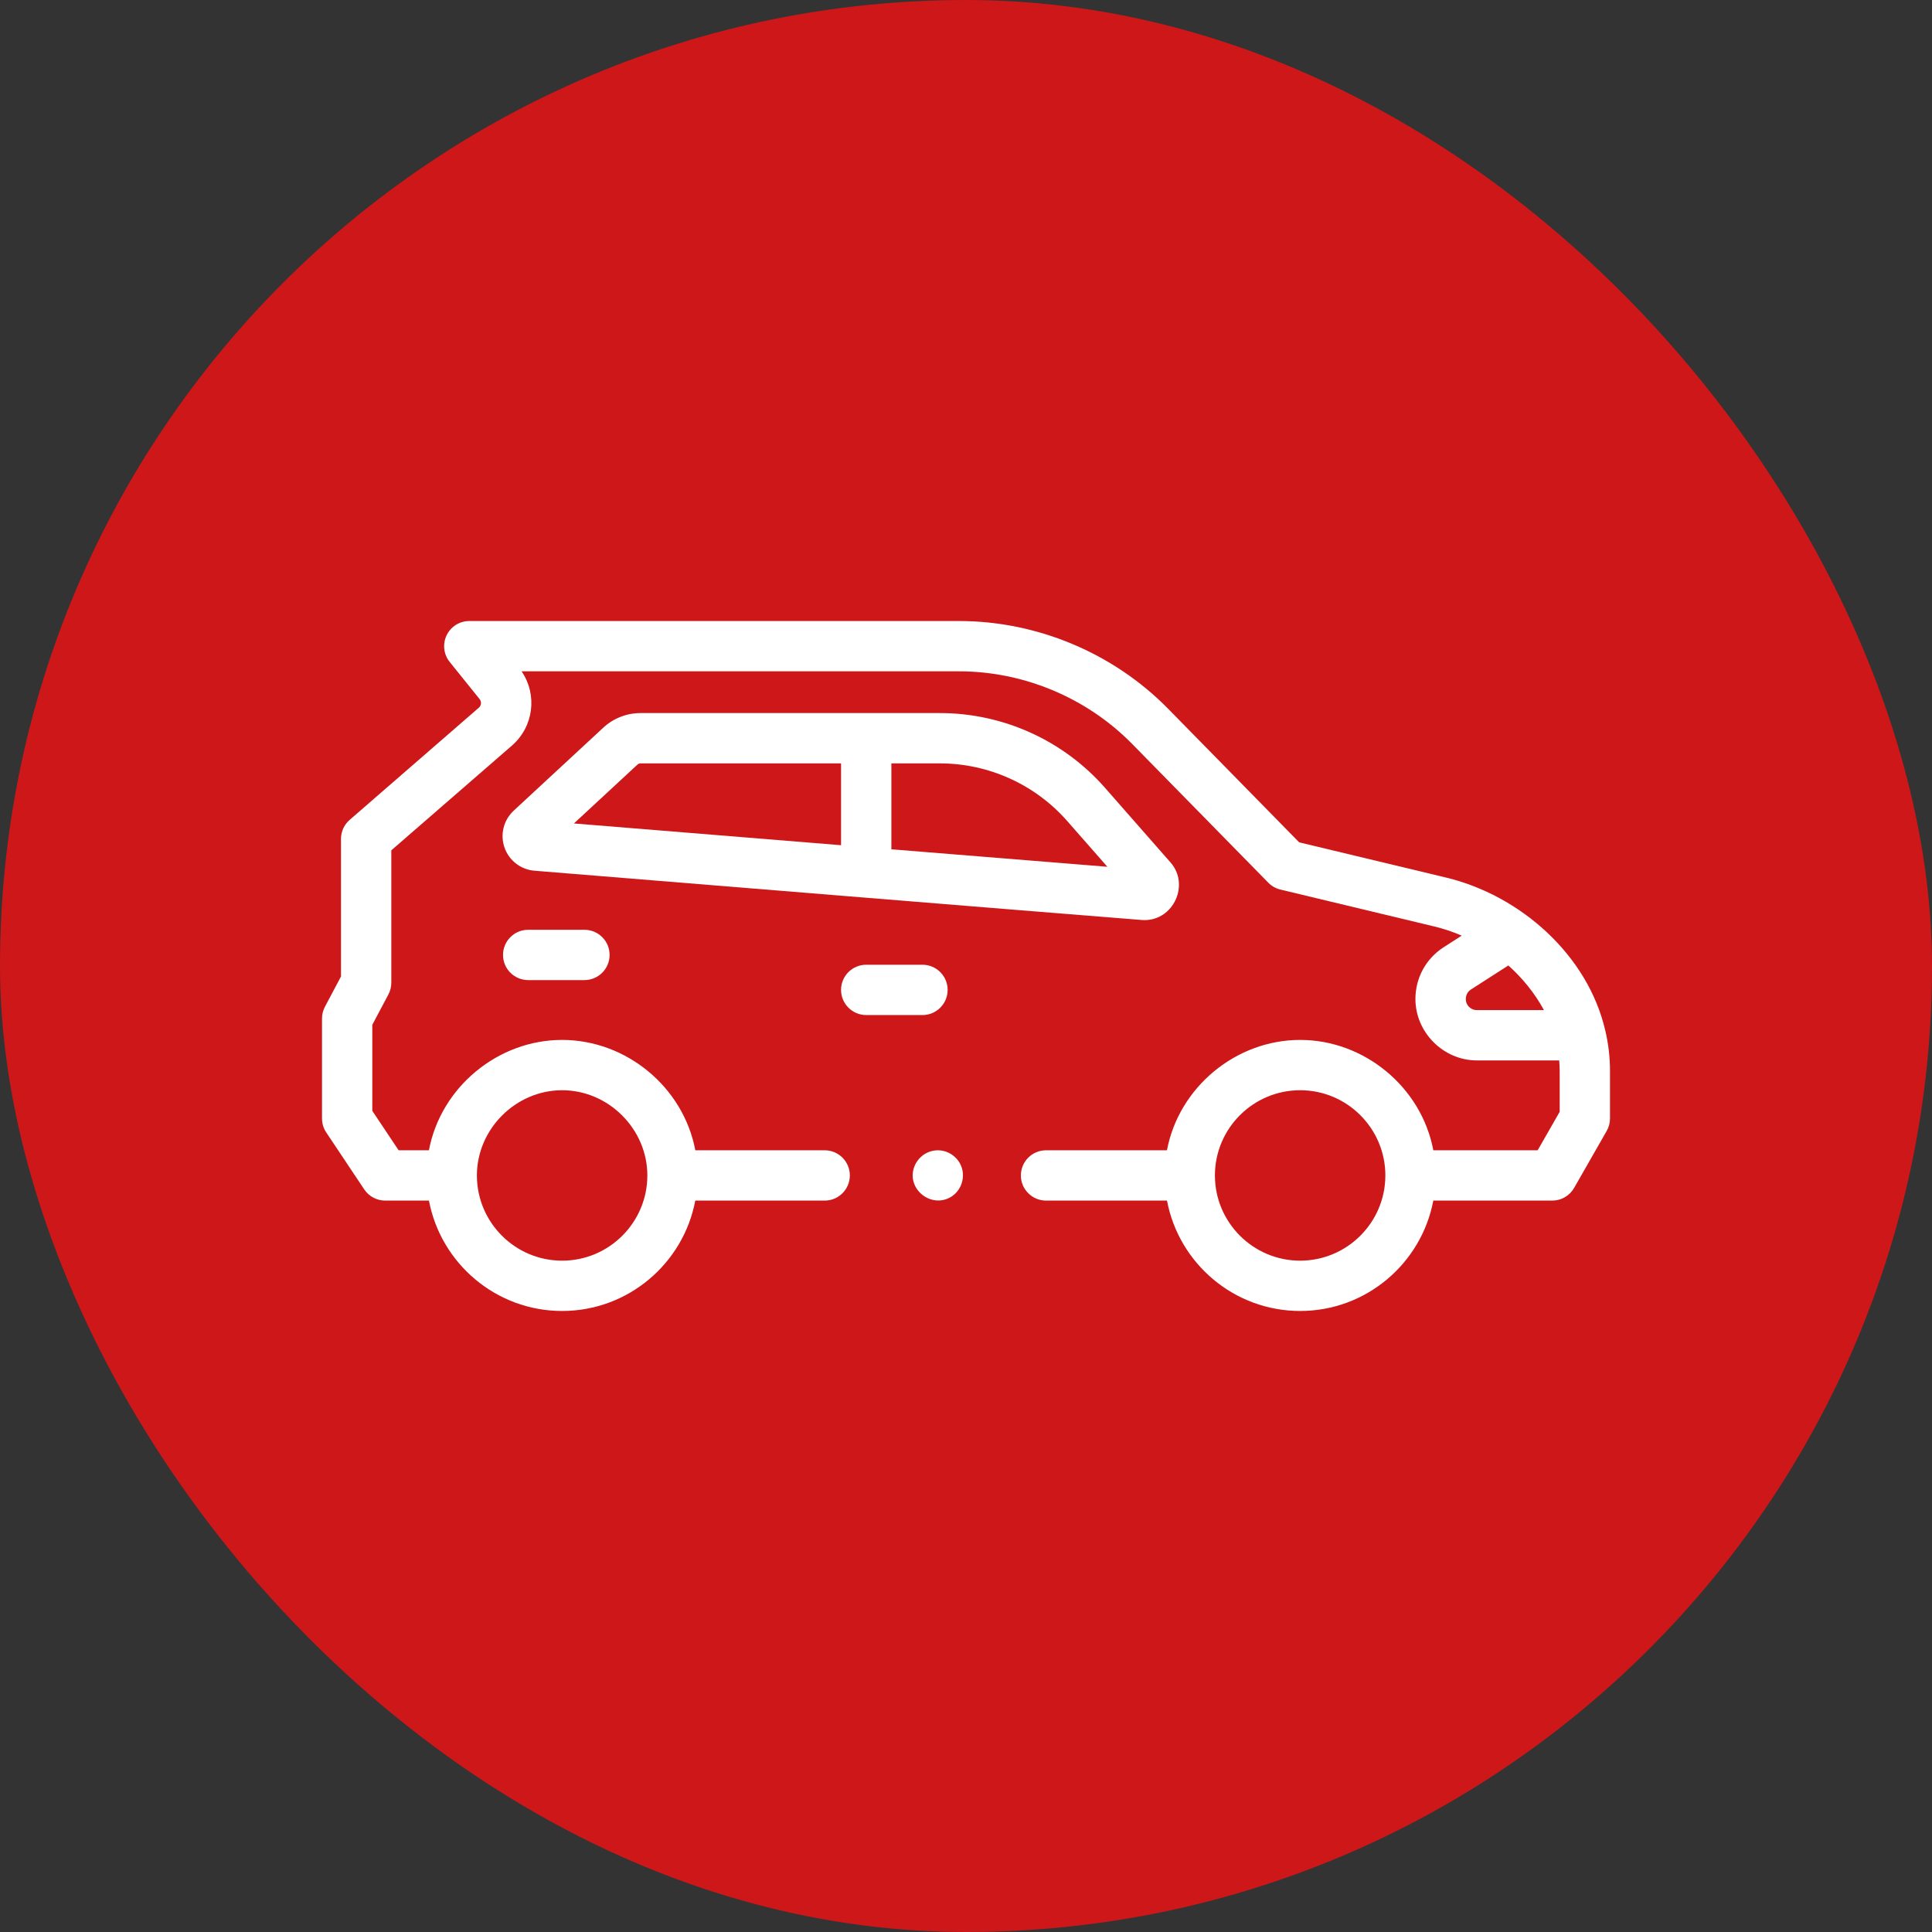 <?xml version="1.0" encoding="UTF-8"?> <svg xmlns="http://www.w3.org/2000/svg" width="150" height="150" viewBox="0 0 150 150" fill="none"><rect x="0" y="0" width="150" height="150" fill="#333333" stroke="none"/><rect width="150" height="150" rx="75" fill="#CD1719"></rect><g clip-path="url(#clip0_598_1441)"><path d="M124.634 80.015C123.275 74.125 118.019 69.506 112.254 68.129L100.868 65.399L90.692 55.027C86.442 50.699 80.526 48.216 74.461 48.216H36.435C35.684 48.216 34.999 48.647 34.674 49.326C34.349 50.004 34.442 50.808 34.914 51.394L37.238 54.281C37.4 54.483 37.374 54.774 37.178 54.944L27.147 63.656C26.72 64.026 26.474 64.564 26.474 65.13V75.814L25.228 78.164C25.078 78.446 25 78.76 25 79.079V86.837C25 87.223 25.114 87.6 25.328 87.921L28.279 92.345C28.642 92.888 29.252 93.214 29.904 93.214H33.304C34.223 98.086 38.508 101.784 43.643 101.784C48.778 101.784 53.063 98.086 53.981 93.214H64.028C65.107 93.214 65.981 92.339 65.981 91.261C65.981 90.182 65.107 89.308 64.028 89.308H53.984C53.059 84.4 48.623 80.739 43.643 80.739C38.657 80.739 34.225 84.406 33.301 89.308H30.949L28.906 86.245V79.565L30.153 77.215C30.303 76.933 30.381 76.619 30.381 76.3V66.02L39.74 57.893C41.437 56.419 41.738 53.947 40.496 52.122H74.461C79.485 52.122 84.385 54.178 87.905 57.764L98.473 68.535C98.73 68.796 99.055 68.981 99.412 69.066L111.345 71.928C112.084 72.105 112.799 72.346 113.488 72.642L112.084 73.544C110.712 74.425 109.893 75.925 109.893 77.559C109.893 80.158 112.065 82.331 114.664 82.331H121.056C121.078 82.599 121.094 82.867 121.094 83.135V86.318L119.384 89.308H111.283C110.36 84.404 105.928 80.739 100.943 80.739C95.957 80.739 91.529 84.406 90.602 89.308H81.214C80.136 89.308 79.261 90.182 79.261 91.261C79.261 92.339 80.136 93.214 81.214 93.214H90.605C91.523 98.086 95.808 101.784 100.943 101.784C106.078 101.784 110.363 98.086 111.281 93.214H120.518C121.219 93.214 121.866 92.838 122.214 92.23L124.743 87.806C124.912 87.511 125 87.177 125 86.837V83.136C125 82.082 124.876 81.027 124.634 80.015ZM43.643 97.878C39.995 97.878 37.026 94.91 37.026 91.261C37.026 87.662 40.042 84.645 43.643 84.645C47.243 84.645 50.26 87.658 50.26 91.261C50.26 94.91 47.291 97.878 43.643 97.878ZM100.942 97.878C97.296 97.878 94.329 94.912 94.326 91.266C94.326 91.264 94.326 91.263 94.326 91.261C94.326 87.613 97.294 84.645 100.943 84.645C104.591 84.645 107.559 87.613 107.559 91.261C107.559 91.263 107.559 91.266 107.559 91.269C107.555 94.914 104.589 97.878 100.942 97.878ZM114.05 78.168C113.673 77.792 113.741 77.122 114.195 76.831L117.107 74.959C118.214 75.95 119.164 77.117 119.871 78.425H114.664C114.354 78.425 114.148 78.266 114.05 78.168Z" fill="white"></path><path d="M88.863 71.437C91.127 71.437 92.379 68.669 90.883 66.965L85.798 61.172C82.557 57.48 77.88 55.362 72.966 55.362H49.737C48.657 55.362 47.626 55.767 46.834 56.5L39.883 62.94C39.099 63.667 38.818 64.788 39.167 65.798C39.517 66.807 40.43 67.516 41.494 67.602C50.591 68.344 80.875 70.814 88.646 71.428C88.718 71.434 88.79 71.437 88.863 71.437ZM49.489 59.366C49.557 59.303 49.645 59.269 49.737 59.269H65.3V65.622C57.455 64.984 49.573 64.342 44.559 63.933L49.489 59.366ZM69.206 65.939V59.269H72.966C76.755 59.269 80.362 60.902 82.862 63.749L85.976 67.296C81.924 66.971 75.751 66.471 69.206 65.939Z" fill="white"></path><path d="M67.253 78.809H71.621C72.699 78.809 73.574 77.934 73.574 76.856C73.574 75.777 72.699 74.902 71.621 74.902H67.253C66.174 74.902 65.299 75.777 65.299 76.856C65.299 77.934 66.174 78.809 67.253 78.809Z" fill="white"></path><path d="M41.007 72.188C39.928 72.188 39.054 73.062 39.054 74.141C39.054 75.219 39.928 76.094 41.007 76.094H45.376C46.454 76.094 47.329 75.219 47.329 74.141C47.329 73.062 46.454 72.188 45.376 72.188H41.007Z" fill="white"></path><path d="M74.619 90.514C74.299 89.746 73.503 89.251 72.672 89.314C71.856 89.375 71.154 89.954 70.934 90.741C70.468 92.412 72.34 93.815 73.819 92.936C74.642 92.445 74.981 91.397 74.619 90.514Z" fill="white"></path></g><defs><clipPath id="clip0_598_1441"><rect width="100" height="100" fill="white" transform="translate(25 25)"></rect></clipPath></defs></svg> 